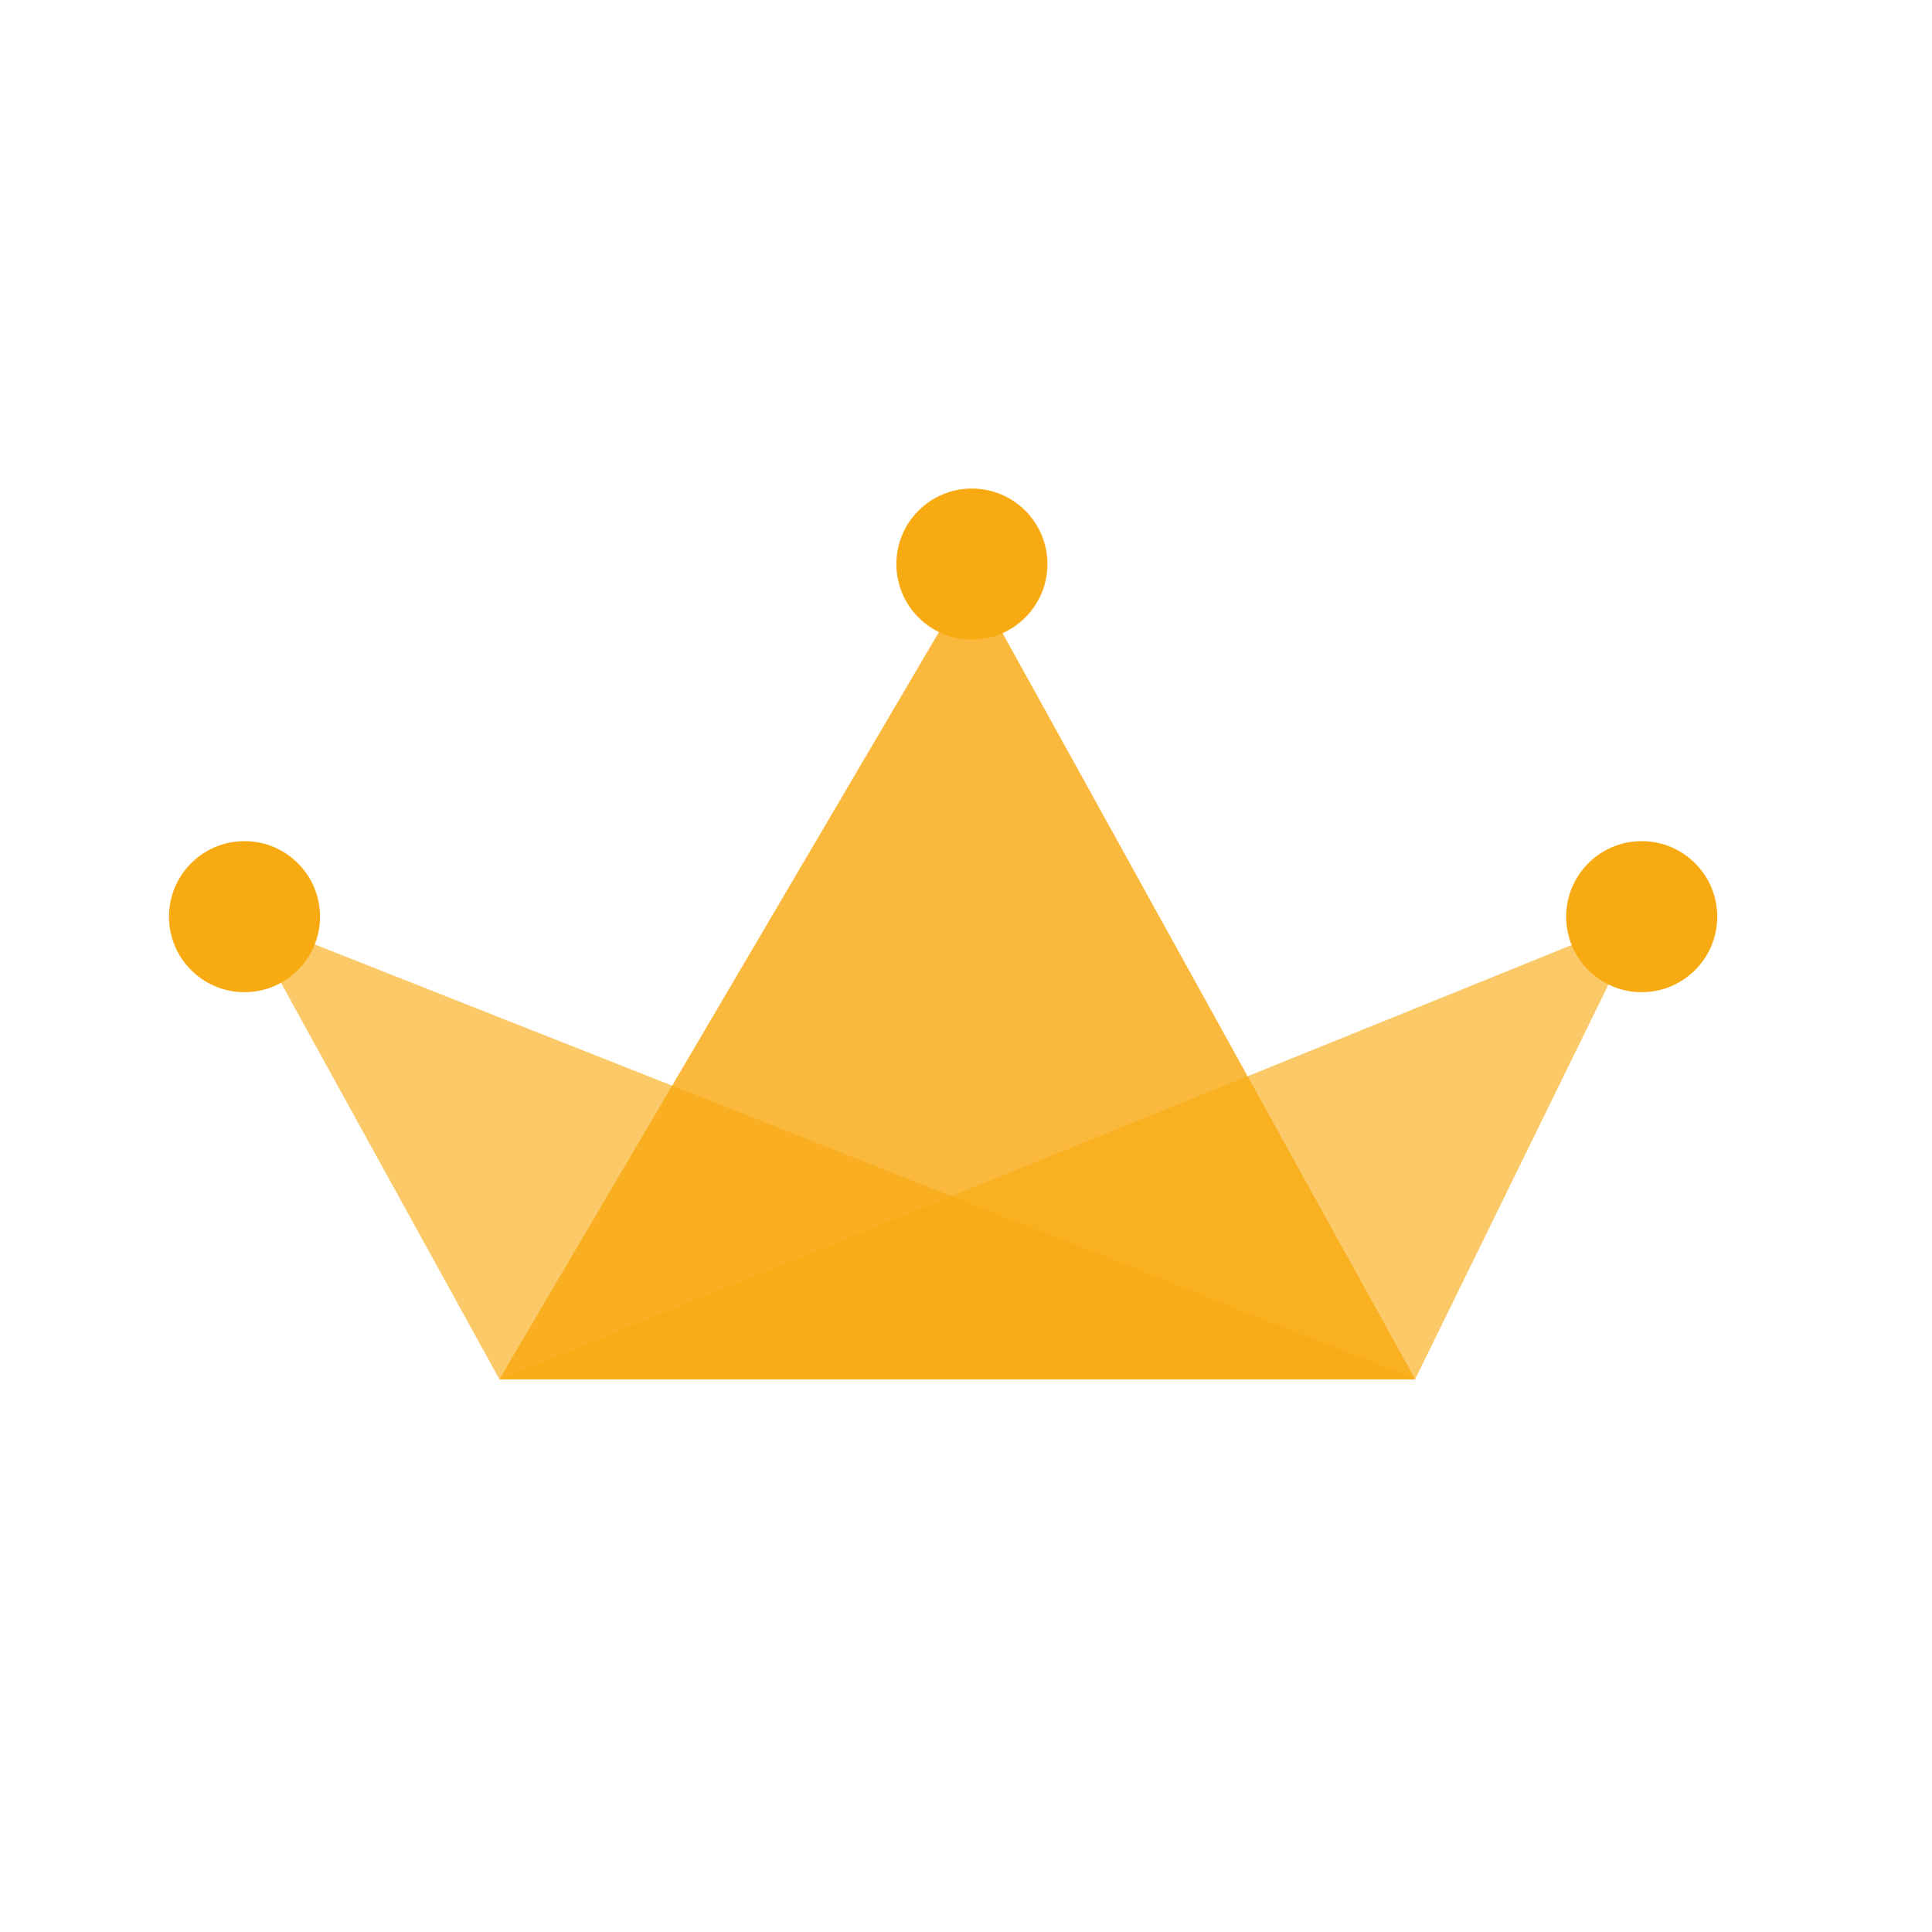 <svg id="图层_1" data-name="图层 1" xmlns="http://www.w3.org/2000/svg" viewBox="0 0 40.93 40.93"><defs><style>.cls-1,.cls-2,.cls-3{fill:#f8aa12;}.cls-1{opacity:0.64;}.cls-2{opacity:0.82;}</style></defs><polygon class="cls-1" points="5.18 19.42 10.58 29.22 29.98 29.22 5.18 19.42"/><polygon class="cls-2" points="20.58 12.22 10.58 29.22 29.98 29.22 20.58 12.22"/><polygon class="cls-1" points="34.78 19.42 29.98 29.22 10.58 29.22 34.78 19.42"/><circle class="cls-3" cx="20.59" cy="11.95" r="1.6"/><circle class="cls-3" cx="34.78" cy="19.42" r="1.6"/><circle class="cls-3" cx="5.18" cy="19.42" r="1.6"/></svg>